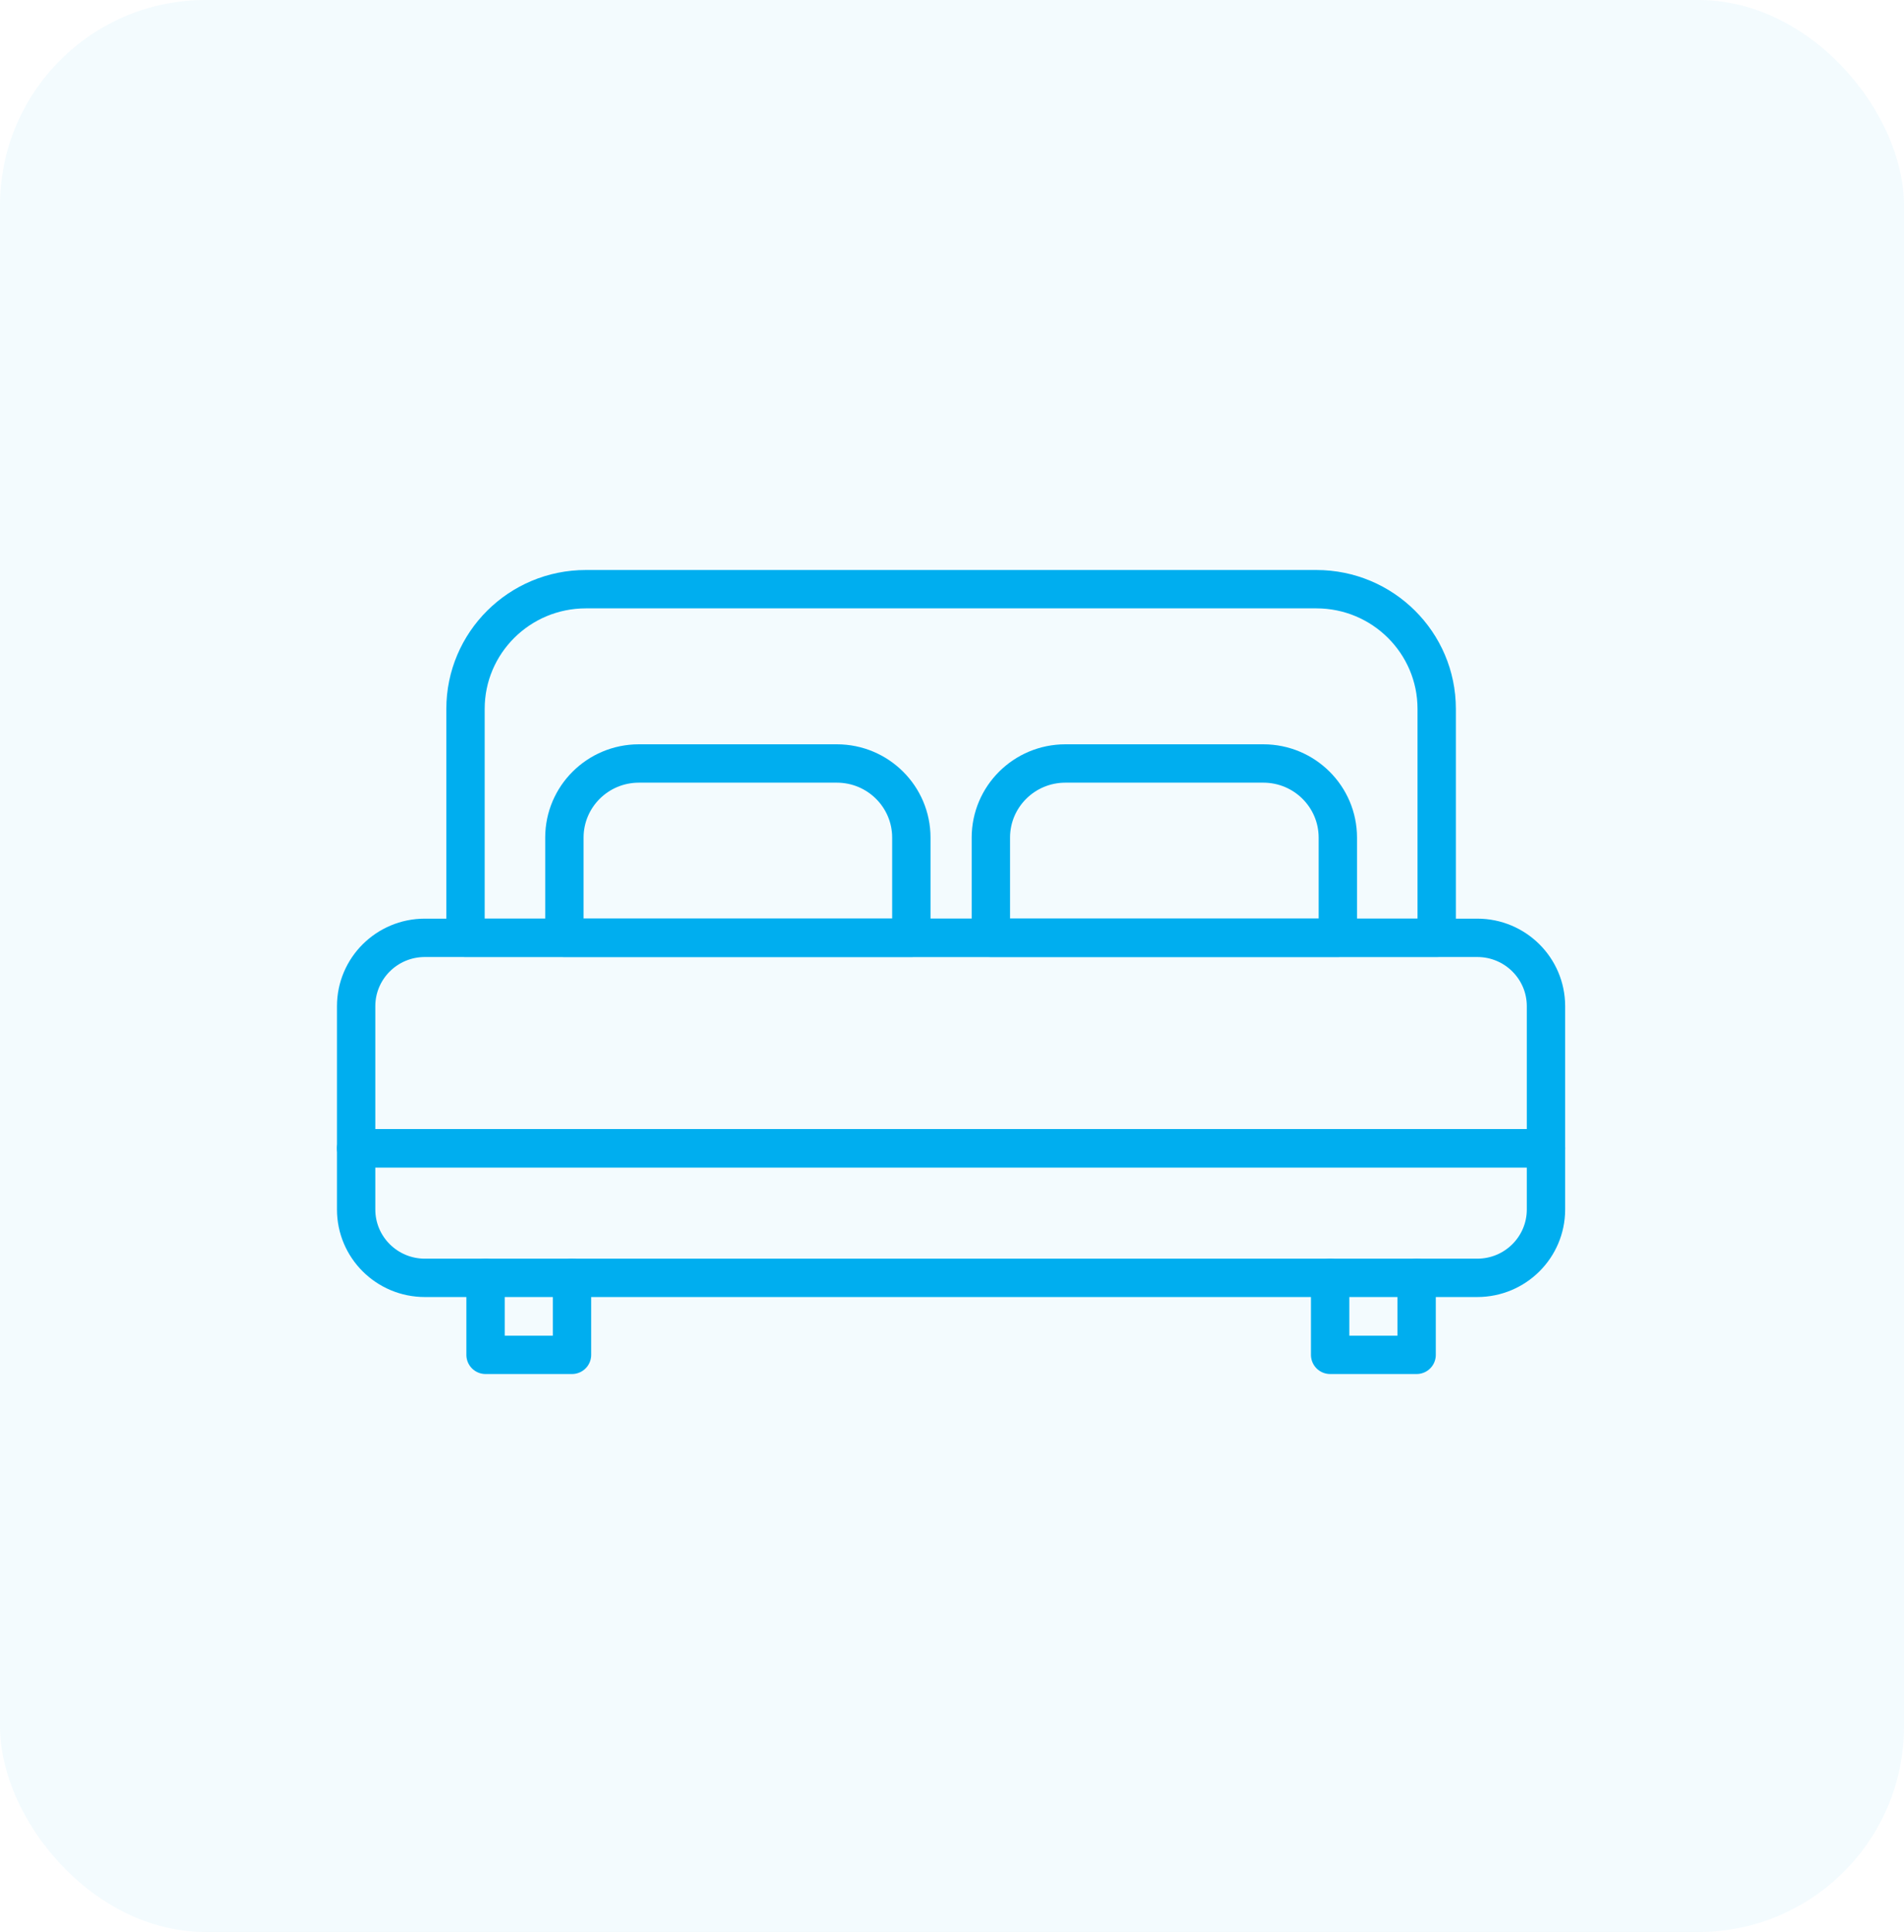 <svg width="139" height="141" viewBox="0 0 139 141" fill="none" xmlns="http://www.w3.org/2000/svg">
<rect width="139" height="141" rx="15" fill="#00AEEF" fill-opacity="0.05"/>
<path d="M107.847 68.445H31.016C28.244 68.445 26 70.68 26 73.433V83.8H112.863V73.433C112.863 70.677 110.616 68.445 107.847 68.445Z" stroke="#00AEEF" stroke-width="2.8" stroke-linecap="round" stroke-linejoin="round"/>
<path d="M26 83.8V88.272C26 91.029 28.247 93.26 31.016 93.26H107.847C110.619 93.26 112.863 91.026 112.863 88.272V83.8H26Z" stroke="#00AEEF" stroke-width="2.8" stroke-linecap="round" stroke-linejoin="round"/>
<path d="M35.447 93.26V98.881H41.758V93.26" stroke="#00AEEF" stroke-width="2.8" stroke-linecap="round" stroke-linejoin="round"/>
<path d="M97.106 93.26V98.881H103.419V93.26" stroke="#00AEEF" stroke-width="2.8" stroke-linecap="round" stroke-linejoin="round"/>
<path d="M96.096 43H42.77C37.917 43 33.984 46.913 33.984 51.737V68.442H104.885V51.737C104.885 46.91 100.95 43 96.099 43H96.096Z" stroke="#00AEEF" stroke-width="2.8" stroke-linecap="round" stroke-linejoin="round"/>
<path d="M61.088 55.721H46.642C43.637 55.721 41.202 58.143 41.202 61.132V68.442H66.532V61.132C66.532 58.143 64.097 55.721 61.091 55.721H61.088Z" stroke="#00AEEF" stroke-width="2.8" stroke-linecap="round" stroke-linejoin="round"/>
<path d="M92.224 55.721H77.778C74.773 55.721 72.337 58.143 72.337 61.132V68.442H97.668V61.132C97.668 58.143 95.232 55.721 92.227 55.721H92.224Z" stroke="#00AEEF" stroke-width="2.8" stroke-linecap="round" stroke-linejoin="round"/>
</svg>

